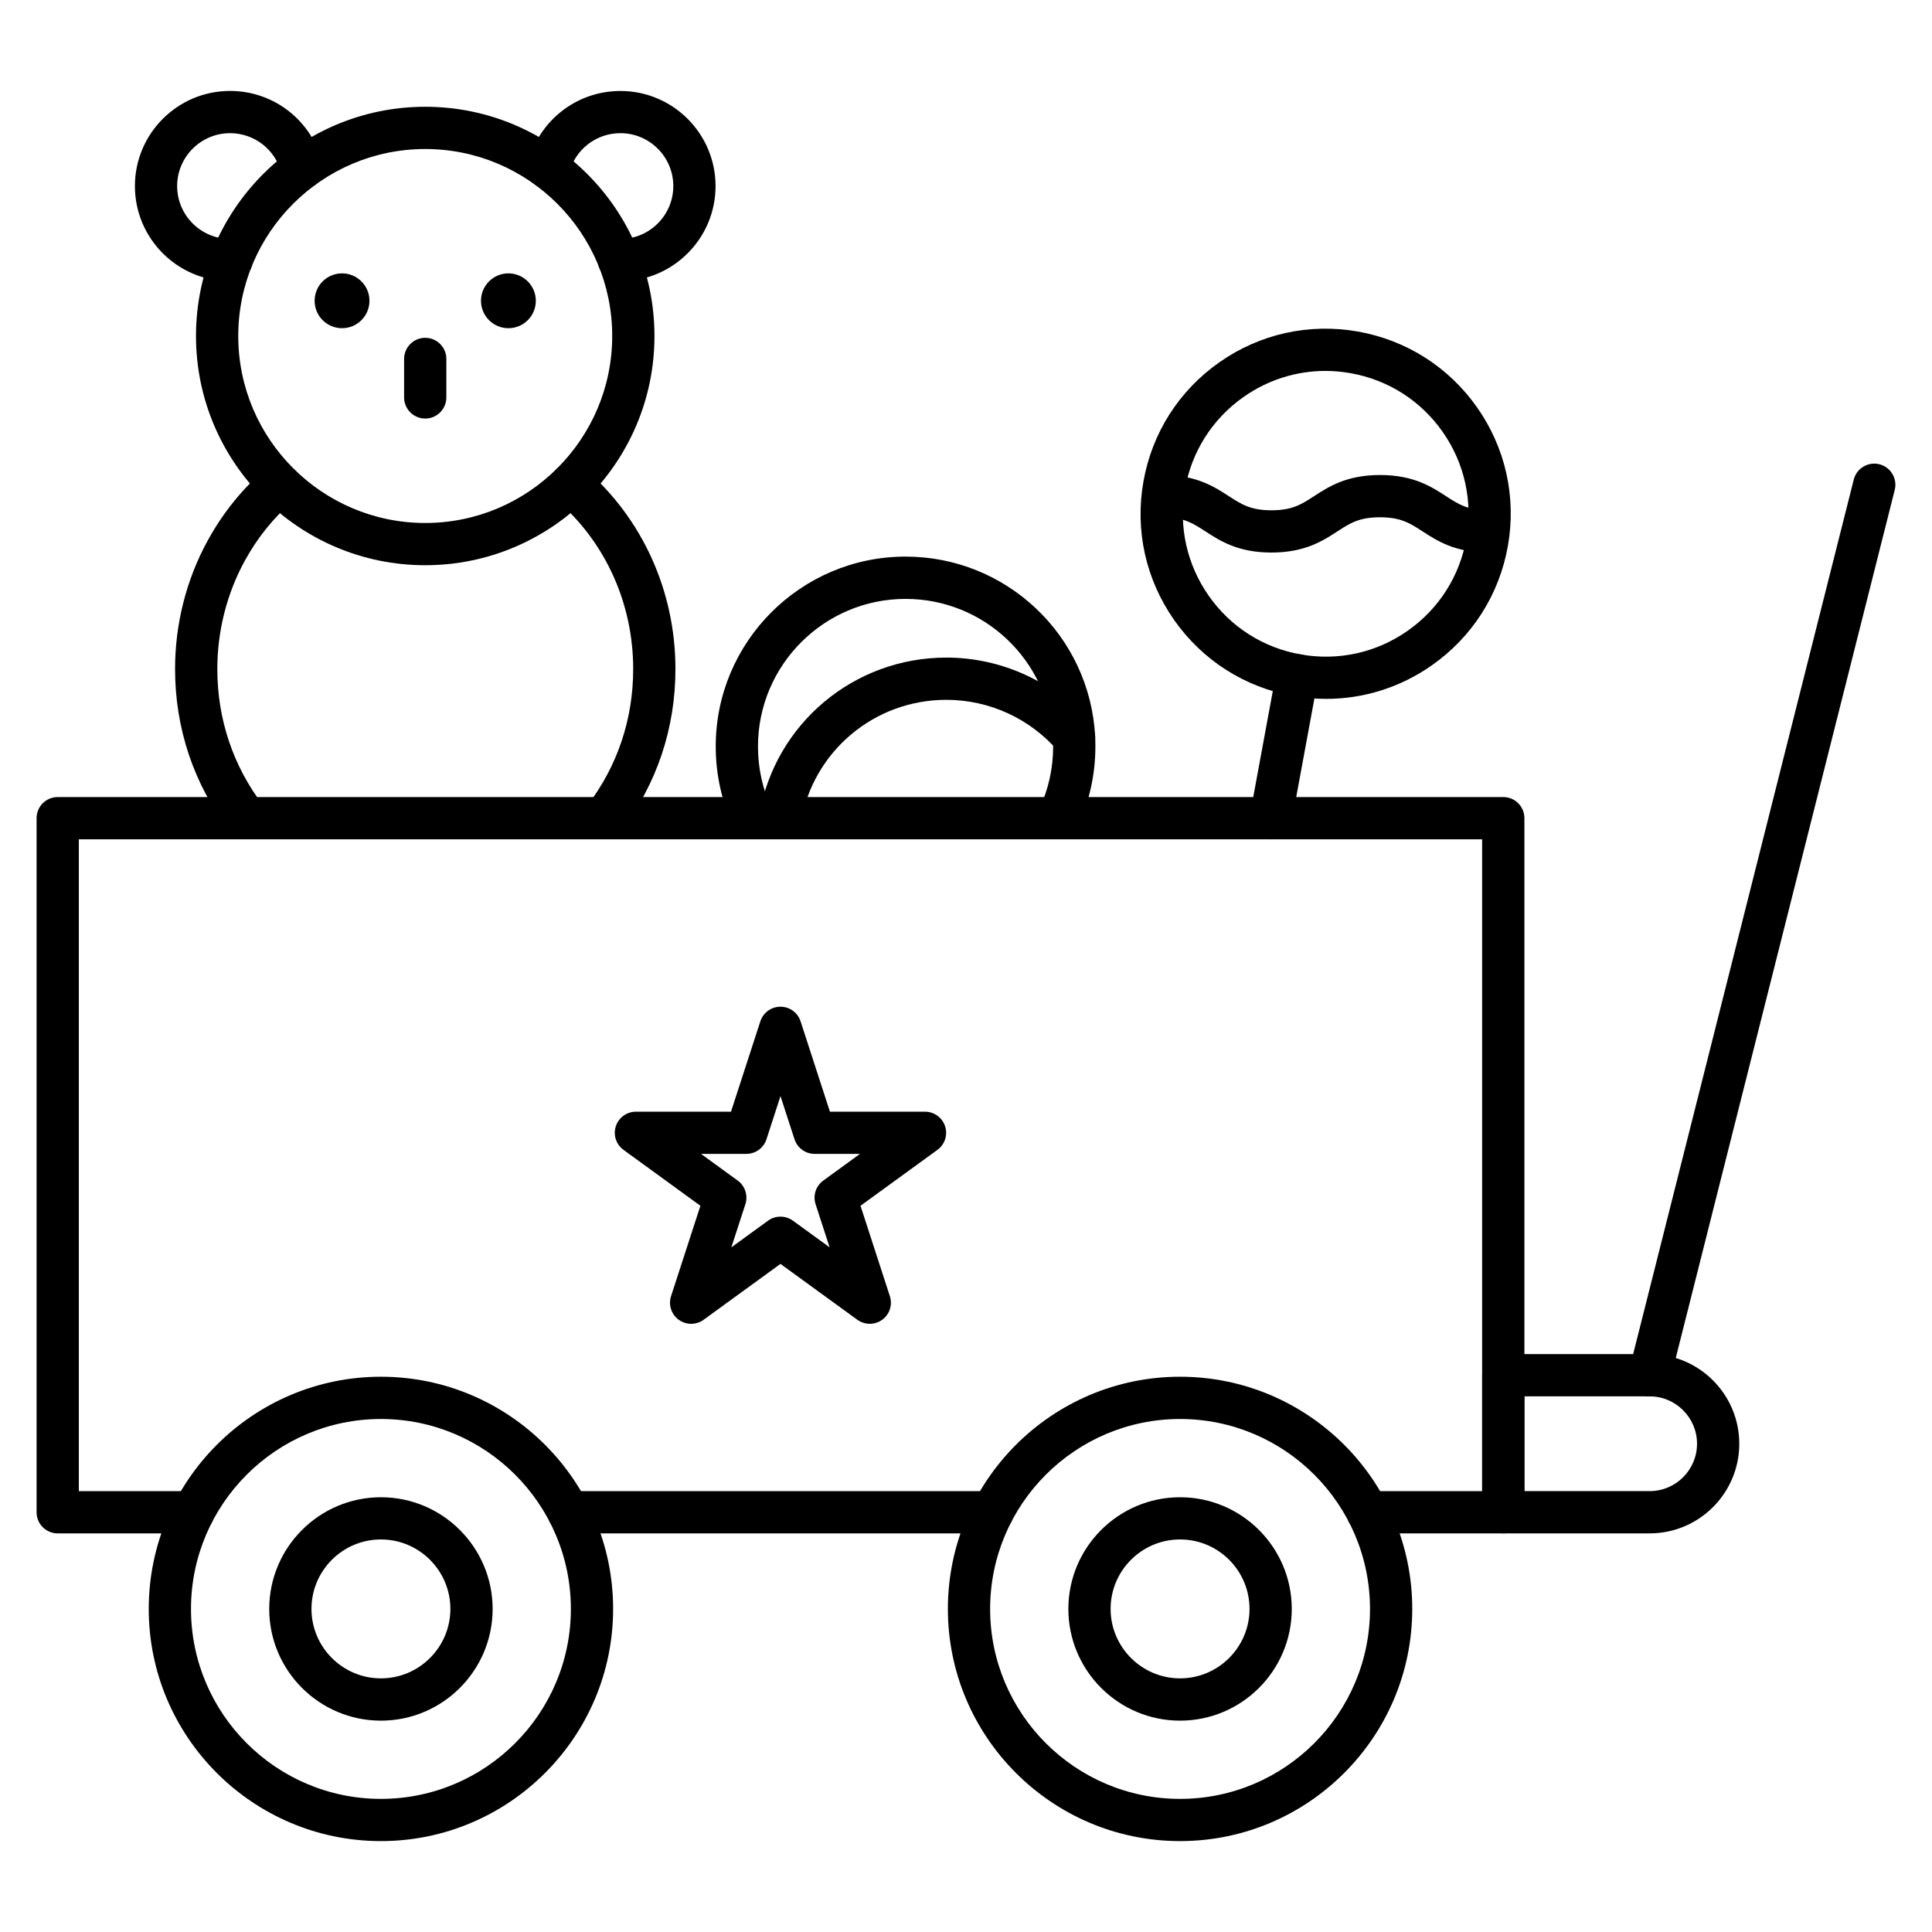 <?xml version="1.0" encoding="UTF-8"?>
<!-- Uploaded to: ICON Repo, www.svgrepo.com, Generator: ICON Repo Mixer Tools -->
<svg fill="#000000" width="800px" height="800px" version="1.1" viewBox="144 144 512 512" xmlns="http://www.w3.org/2000/svg">
 <g>
  <path d="m495.42 329.21c-2.867 0-5.754-0.258-8.633-0.762-12.898-2.285-24.137-9.449-31.652-20.176-7.512-10.738-10.391-23.746-8.117-36.645 2.273-12.898 9.449-24.137 20.176-31.652 10.727-7.512 23.746-10.391 36.645-8.117 12.898 2.285 24.137 9.449 31.652 20.176 7.512 10.738 10.391 23.746 8.117 36.645-2.285 12.898-9.449 24.137-20.176 31.652-8.332 5.844-18.039 8.879-28.012 8.879zm-0.18-86.91c-7.691 0-15.18 2.352-21.617 6.852-8.285 5.801-13.816 14.477-15.574 24.43-1.758 9.953 0.469 19.996 6.258 28.281 5.801 8.285 14.465 13.816 24.43 15.574 9.953 1.758 19.996-0.461 28.281-6.258 8.285-5.801 13.816-14.477 15.574-24.43s-0.469-19.996-6.258-28.281c-5.801-8.285-14.465-13.816-24.43-15.574-2.219-0.395-4.449-0.594-6.664-0.594z"/>
  <path d="m538.22 290.43h-0.043c-8.656-0.066-13.344-3.125-17.129-5.574-3.371-2.184-5.801-3.773-11.34-3.773-5.531 0-7.973 1.578-11.332 3.773-3.828 2.484-8.586 5.574-17.434 5.574-8.855 0-13.613-3.09-17.434-5.574-3.324-2.16-5.731-3.727-11.117-3.773-3.09-0.023-5.574-2.551-5.555-5.644 0.023-3.078 2.531-5.555 5.598-5.555h0.043c8.656 0.066 13.344 3.125 17.129 5.574 3.371 2.184 5.801 3.773 11.34 3.773 5.531 0 7.973-1.578 11.34-3.773 3.828-2.484 8.586-5.574 17.434-5.574 8.855 0 13.613 3.09 17.441 5.574 3.324 2.16 5.731 3.727 11.117 3.773 3.09 0.023 5.574 2.551 5.555 5.644-0.051 3.082-2.547 5.555-5.613 5.555z"/>
  <path d="m480.78 366.43c-0.336 0-0.684-0.035-1.02-0.09-3.035-0.559-5.051-3.481-4.488-6.516l6.996-37.898c0.559-3.047 3.481-5.051 6.527-4.488 3.035 0.559 5.051 3.481 4.488 6.516l-6.996 37.898c-0.504 2.695-2.856 4.578-5.508 4.578z"/>
  <path d="m424.47 366.42c-0.793 0-1.613-0.168-2.383-0.539-2.801-1.32-3.996-4.644-2.688-7.445 2.453-5.207 3.695-10.793 3.695-16.613 0-0.715-0.023-1.422-0.055-2.129-1.109-20.734-18.273-36.98-39.051-36.98-21.574 0-39.117 17.543-39.117 39.105 0 5.82 1.242 11.41 3.695 16.613 1.32 2.801 0.113 6.137-2.688 7.445-2.801 1.32-6.137 0.113-7.445-2.688-3.156-6.707-4.758-13.906-4.758-21.383 0-27.73 22.57-50.301 50.312-50.301 26.734 0 48.793 20.902 50.234 47.57 0.043 0.895 0.066 1.801 0.066 2.731 0 7.481-1.602 14.668-4.758 21.383-0.941 2.043-2.957 3.231-5.062 3.231z"/>
  <path d="m350.75 366.42c-0.324 0-0.648-0.023-0.973-0.09-3.047-0.539-5.082-3.438-4.547-6.481 4.211-24.094 25.055-41.582 49.551-41.582 14.645 0 28.527 6.371 38.098 17.465 2.016 2.34 1.758 5.879-0.582 7.894s-5.879 1.758-7.894-0.582c-7.445-8.633-18.238-13.582-29.625-13.582-19.043 0-35.246 13.59-38.512 32.312-0.48 2.731-2.84 4.644-5.516 4.644z"/>
  <path d="m304.11 366.42c-1.188 0-2.383-0.379-3.402-1.152-2.453-1.883-2.91-5.394-1.031-7.848 7.926-10.332 12.125-22.828 12.125-36.117 0-17.344-7.344-33.609-20.152-44.637-2.34-2.016-2.609-5.555-0.594-7.894 2.016-2.34 5.555-2.609 7.894-0.594 15.281 13.156 24.047 32.512 24.047 53.113 0 15.773-4.992 30.621-14.441 42.926-1.098 1.453-2.766 2.203-4.445 2.203z"/>
  <path d="m256.69 293.79c-33.496 0-60.75-27.25-60.75-60.75 0.004-33.496 27.254-60.746 60.75-60.746s60.75 27.25 60.75 60.75c0.012 33.496-27.25 60.746-60.75 60.746zm0-110.3c-27.328 0-49.551 22.234-49.551 49.551 0 27.32 22.234 49.555 49.551 49.555s49.551-22.234 49.551-49.551c0.016-27.332-22.219-49.555-49.551-49.555z"/>
  <path d="m209.28 366.42c-1.68 0-3.348-0.75-4.445-2.195-9.449-12.316-14.441-27.16-14.441-42.926 0-11.945 2.977-23.703 8.633-34.012 0.055-0.09 0.102-0.191 0.156-0.281 3.965-7.188 9.09-13.523 15.262-18.832 2.352-2.016 5.879-1.746 7.894 0.594 2.016 2.34 1.746 5.879-0.594 7.894-5.219 4.488-9.562 9.863-12.887 15.977-0.055 0.09-0.102 0.191-0.156 0.281-4.644 8.609-7.109 18.406-7.109 28.383 0 13.289 4.199 25.773 12.125 36.117 1.883 2.453 1.422 5.969-1.031 7.848-1.008 0.785-2.219 1.152-3.406 1.152z"/>
  <path d="m241.91 223.71c0 4.008-3.246 7.266-7.266 7.266-4.019 0-7.266-3.246-7.266-7.266 0-4.019 3.246-7.266 7.266-7.266 4.019 0 7.266 3.258 7.266 7.266z"/>
  <path d="m286 223.71c0 4.008-3.246 7.266-7.266 7.266-4.008 0-7.266-3.246-7.266-7.266 0-4.019 3.246-7.266 7.266-7.266 4.008 0.012 7.266 3.258 7.266 7.266z"/>
  <path d="m256.69 254.92c-3.09 0-5.598-2.508-5.598-5.598v-10.199c0-3.09 2.508-5.598 5.598-5.598s5.598 2.508 5.598 5.598v10.199c0 3.09-2.508 5.598-5.598 5.598z"/>
  <path d="m308.41 218.52h-0.348c-3.09 0-5.633-2.508-5.633-5.598 0-3.09 2.473-5.598 5.562-5.598h0.426c7.727 0 14.016-6.293 14.016-14.016 0-7.727-6.293-14.016-14.016-14.016-6.473 0-12.07 4.379-13.613 10.66-0.738 3-3.785 4.836-6.773 4.098-3-0.738-4.836-3.773-4.098-6.773 2.789-11.285 12.852-19.168 24.484-19.168 13.906 0 25.211 11.309 25.211 25.211 0.004 13.902-11.312 25.199-25.219 25.199z"/>
  <path d="m205.39 218.52h-0.426c-13.906 0-25.211-11.309-25.211-25.211 0-13.906 11.309-25.211 25.211-25.211 11.633 0 21.707 7.883 24.484 19.168 0.738 3-1.086 6.035-4.086 6.773-3 0.738-6.035-1.086-6.773-4.086-1.547-6.269-7.152-10.66-13.625-10.66-7.727 0-14.016 6.293-14.016 14.016-0.004 7.723 6.289 14.016 14.016 14.016h0.348c3.09 0 5.633 2.508 5.633 5.598-0.004 3.09-2.465 5.598-5.555 5.598z"/>
  <path d="m542.38 550.36h-35.926c-3.09 0-5.598-2.508-5.598-5.598 0-3.09 2.508-5.598 5.598-5.598h30.328v-172.74h-371.89v172.74h30.328c3.09 0 5.598 2.508 5.598 5.598 0 3.09-2.508 5.598-5.598 5.598l-35.926 0.004c-3.09 0-5.598-2.508-5.598-5.598v-183.94c0-3.09 2.508-5.598 5.598-5.598h383.09c3.09 0 5.598 2.508 5.598 5.598v183.94c0 3.09-2.508 5.598-5.598 5.598z"/>
  <path d="m407 550.36h-112.33c-3.09 0-5.598-2.508-5.598-5.598 0-3.09 2.508-5.598 5.598-5.598h112.33c3.09 0 5.598 2.508 5.598 5.598 0 3.09-2.508 5.598-5.598 5.598z"/>
  <path d="m581.18 550.36h-38.793c-3.09 0-5.598-2.508-5.598-5.598v-36.309c0-3.09 2.508-5.598 5.598-5.598h38.793c13.098 0 23.746 10.66 23.746 23.758 0 13.098-10.648 23.746-23.746 23.746zm-33.195-11.199h33.195c6.918 0 12.551-5.633 12.551-12.551s-5.633-12.562-12.551-12.562h-33.195z"/>
  <path d="m581.18 514.04c-0.449 0-0.918-0.055-1.379-0.168-3-0.75-4.812-3.797-4.062-6.797l59.527-235.98c0.75-3 3.805-4.812 6.797-4.062 3 0.762 4.812 3.797 4.062 6.797l-59.527 235.98c-0.625 2.539-2.91 4.231-5.418 4.231z"/>
  <path d="m244.95 631.91c-33.922 0-61.531-27.598-61.531-61.531s27.598-61.531 61.531-61.531c33.934 0 61.531 27.598 61.531 61.531s-27.609 61.531-61.531 61.531zm0-111.86c-27.754 0-50.336 22.582-50.336 50.336 0 27.754 22.582 50.336 50.336 50.336 27.754 0 50.336-22.582 50.336-50.336 0-27.754-22.582-50.336-50.336-50.336z"/>
  <path d="m244.95 599.99c-16.324 0-29.602-13.277-29.602-29.602s13.277-29.602 29.602-29.602 29.602 13.277 29.602 29.602-13.277 29.602-29.602 29.602zm0-48.02c-10.156 0-18.406 8.262-18.406 18.406s8.262 18.406 18.406 18.406 18.406-8.262 18.406-18.406-8.266-18.406-18.406-18.406z"/>
  <path d="m456.73 631.91c-33.922 0-61.531-27.598-61.531-61.531s27.598-61.531 61.531-61.531c33.934 0 61.531 27.598 61.531 61.531s-27.598 61.531-61.531 61.531zm0-111.86c-27.754 0-50.336 22.582-50.336 50.336 0 27.754 22.582 50.336 50.336 50.336 27.754 0 50.336-22.582 50.336-50.336 0-27.754-22.582-50.336-50.336-50.336z"/>
  <path d="m456.73 599.99c-16.324 0-29.602-13.277-29.602-29.602s13.277-29.602 29.602-29.602c16.324 0 29.602 13.277 29.602 29.602s-13.277 29.602-29.602 29.602zm0-48.02c-10.156 0-18.406 8.262-18.406 18.406s8.262 18.406 18.406 18.406c10.145 0 18.406-8.262 18.406-18.406s-8.25-18.406-18.406-18.406z"/>
  <path d="m374.5 494.82c-1.152 0-2.305-0.359-3.293-1.062l-20.375-14.812-20.375 14.812c-1.961 1.422-4.625 1.422-6.582 0-1.961-1.422-2.789-3.953-2.039-6.258l7.781-23.957-20.375-14.812c-1.961-1.422-2.789-3.953-2.039-6.258s2.898-3.863 5.328-3.863h25.191l7.781-23.957c0.75-2.305 2.898-3.863 5.328-3.863 2.43 0 4.578 1.555 5.328 3.863l7.781 23.957h25.191c2.43 0 4.578 1.555 5.328 3.863 0.75 2.305-0.066 4.836-2.039 6.258l-20.375 14.812 7.781 23.957c0.75 2.305-0.066 4.836-2.039 6.258-0.98 0.703-2.133 1.062-3.289 1.062zm-23.664-28.395c1.152 0 2.305 0.359 3.293 1.062l9.73 7.074-3.719-11.441c-0.75-2.305 0.066-4.836 2.039-6.258l9.73-7.074h-12.023c-2.43 0-4.578-1.555-5.328-3.863l-3.719-11.441-3.719 11.441c-0.75 2.305-2.898 3.863-5.328 3.863h-12.023l9.73 7.074c1.961 1.422 2.789 3.953 2.039 6.258l-3.719 11.441 9.73-7.074c0.965-0.703 2.117-1.062 3.285-1.062z"/>
 </g>
</svg>